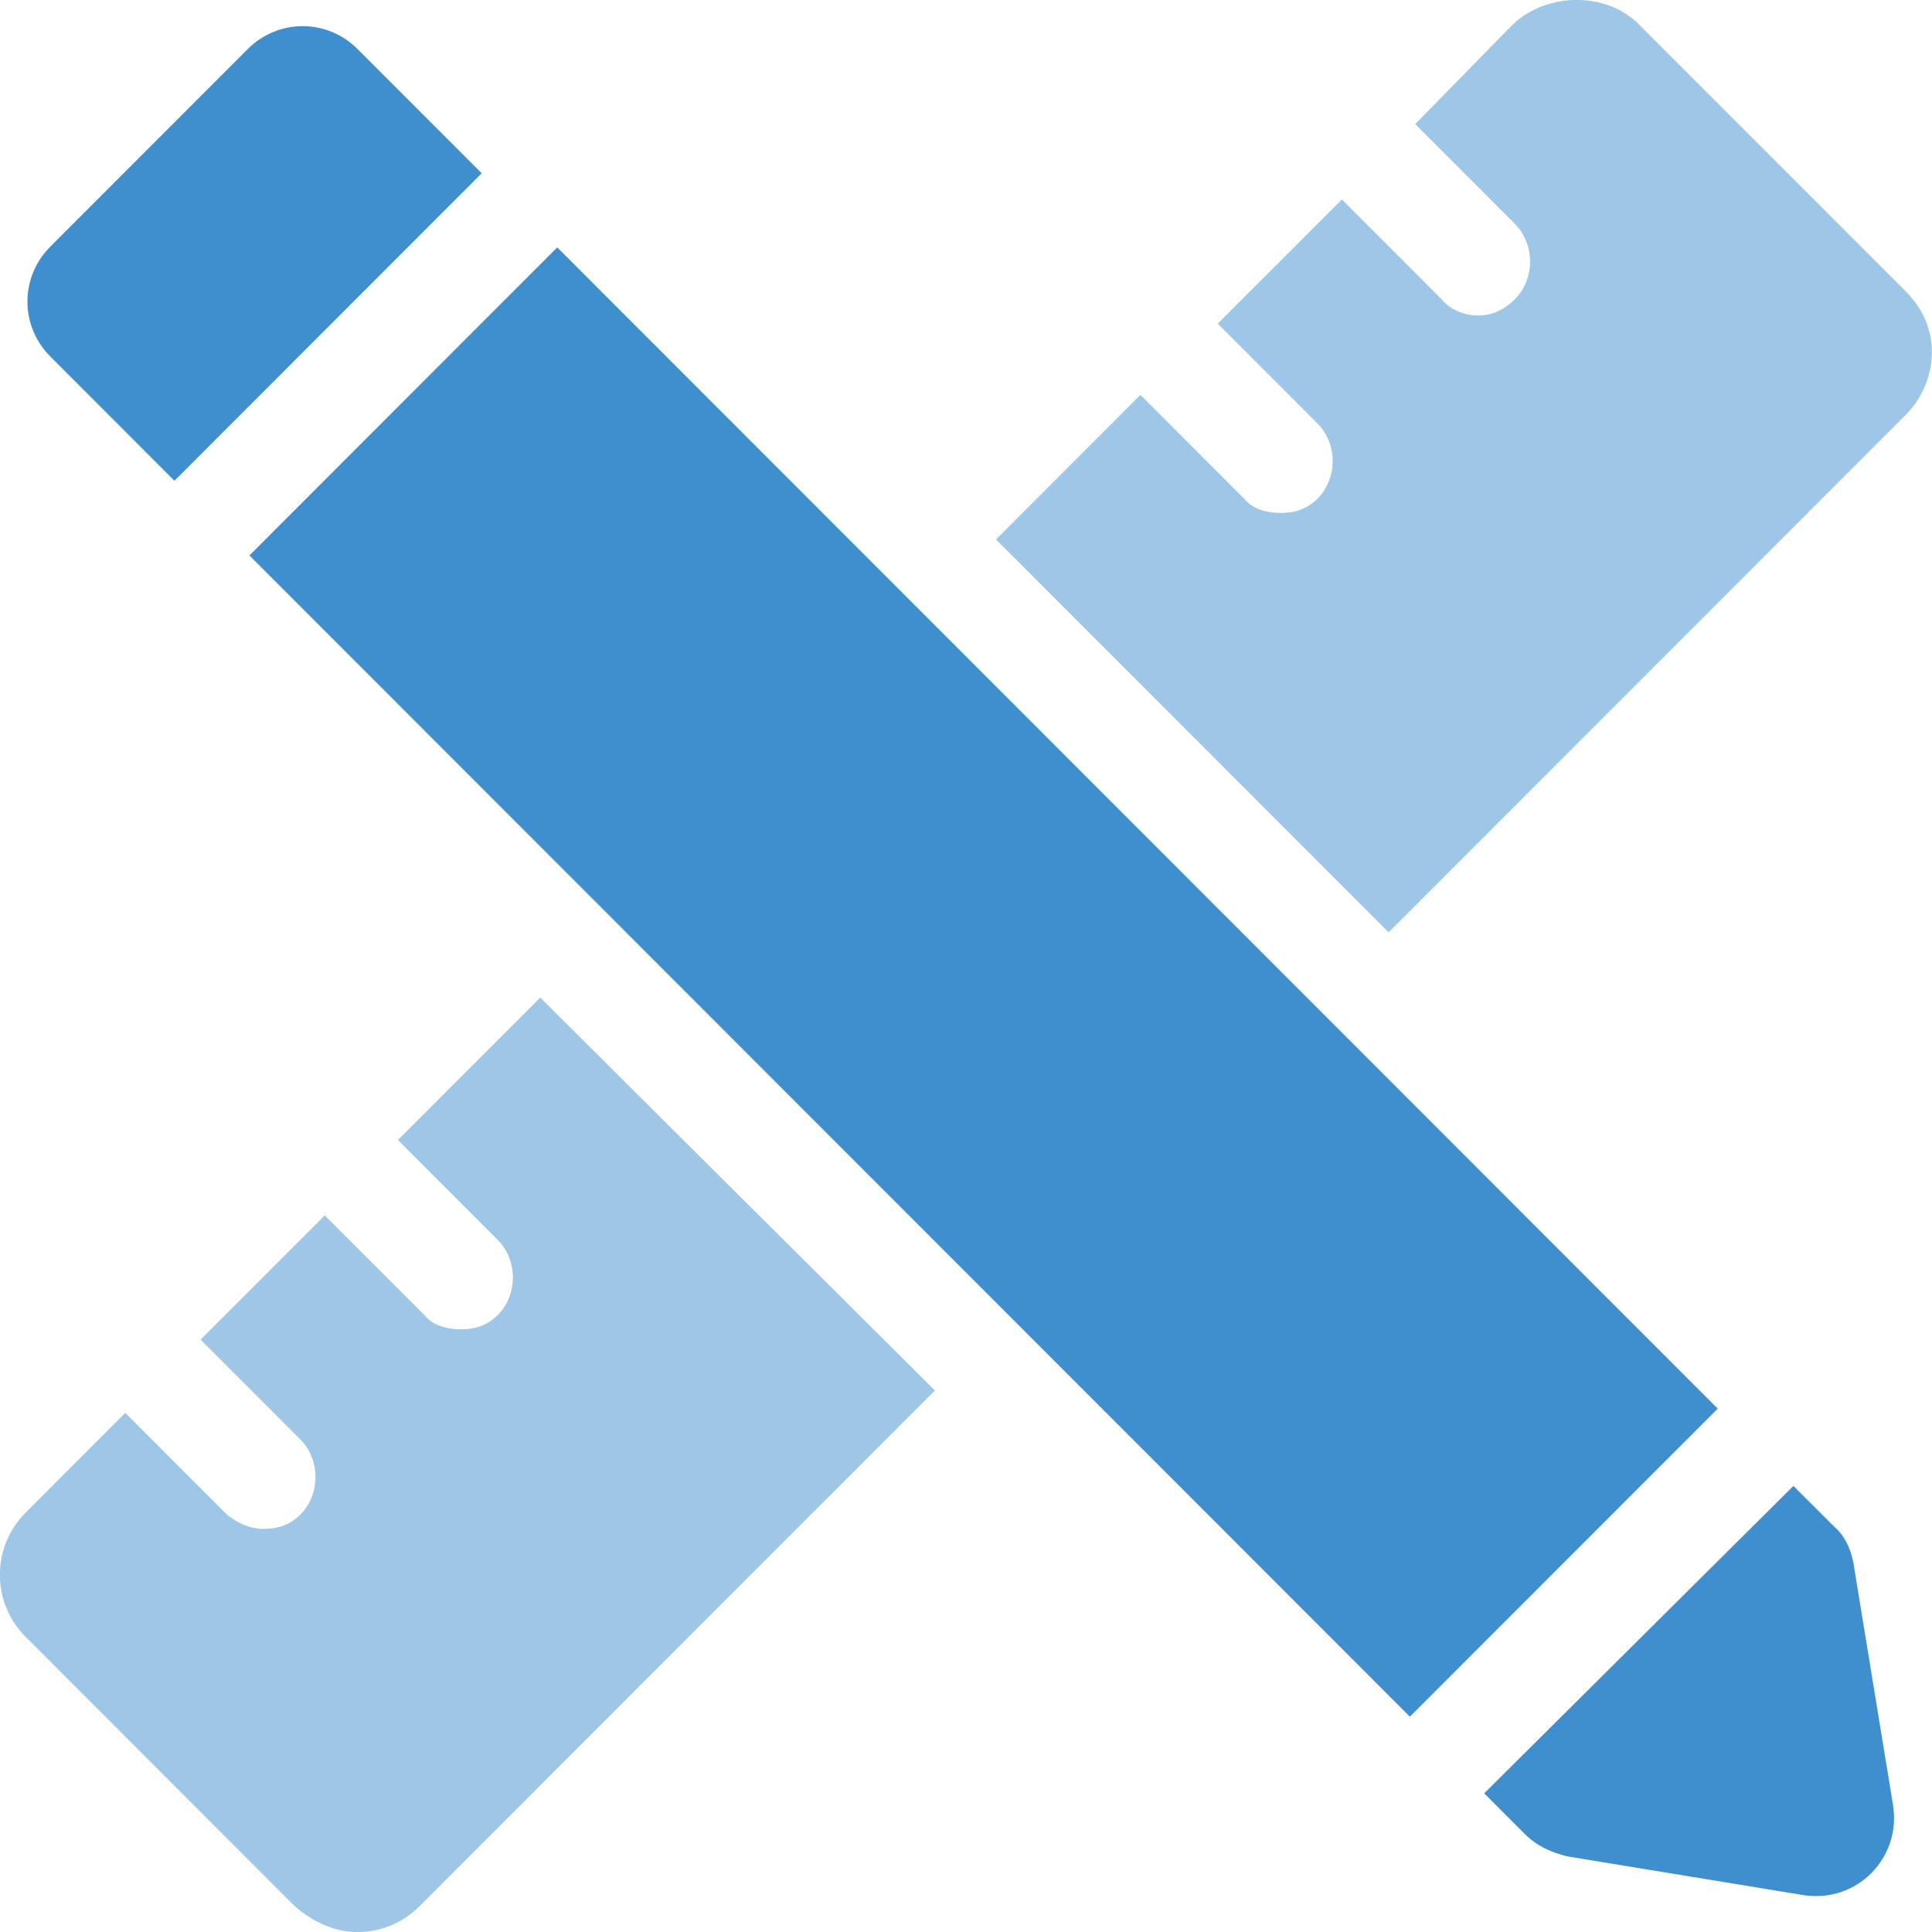 <svg width="52" height="52" viewBox="0 0 52 52" fill="none" xmlns="http://www.w3.org/2000/svg">
<g clip-path="url(#clip0_2278_1664)">
<path d="M10.712 30.684L13.395 33.371C13.941 33.918 13.941 34.85 13.395 35.397C13.121 35.671 12.793 35.78 12.409 35.78C12.024 35.78 11.641 35.671 11.423 35.397L8.74 32.713L5.399 36.056L8.082 38.74C8.628 39.288 8.628 40.22 8.082 40.767C7.808 41.04 7.48 41.15 7.096 41.15C6.711 41.15 6.383 40.986 6.11 40.767L3.372 38.027L0.689 40.712C-0.242 41.642 -0.242 43.178 0.744 44.11L7.916 51.289C8.408 51.726 9.011 52.002 9.613 52.002C10.214 52.002 10.817 51.783 11.309 51.289L25.163 37.425L14.541 26.851L10.708 30.686L10.712 30.684Z" fill="#3F8FCF" fill-opacity="0.5"/>
<path d="M51.287 7.835L44.113 0.657C43.237 -0.221 41.649 -0.221 40.718 0.657L38.09 3.341L40.773 6.026C41.319 6.575 41.319 7.505 40.773 8.054C40.499 8.328 40.171 8.492 39.786 8.492C39.402 8.492 39.019 8.328 38.8 8.054L36.117 5.369L32.776 8.711L35.459 11.397C36.006 11.944 36.006 12.876 35.459 13.424C35.186 13.697 34.858 13.806 34.473 13.806C34.089 13.806 33.706 13.697 33.487 13.424L30.695 10.629L26.807 14.52L37.375 25.094L51.283 11.177C51.721 10.739 51.996 10.135 51.996 9.477C51.996 8.818 51.723 8.271 51.283 7.833L51.287 7.835Z" fill="#3F8FCF" fill-opacity="0.5"/>
<path d="M14.998 6.658L6.713 14.95L37.947 46.205L46.233 37.914L14.998 6.658Z" fill="#3F8FCF"/>
<path d="M49.913 42.24C49.858 41.803 49.694 41.363 49.366 41.089L48.27 39.993L39.947 48.268L41.042 49.364C41.37 49.693 41.755 49.857 42.192 49.966L48.544 51.008C49.967 51.226 51.172 50.021 50.953 48.596L49.913 42.24Z" fill="#3F8FCF"/>
<path d="M4.696 12.939L12.965 4.664L9.624 1.321C8.802 0.498 7.488 0.498 6.668 1.321L1.355 6.637C0.533 7.46 0.533 8.775 1.355 9.596L4.694 12.939H4.696Z" fill="#3F8FCF"/>
</g>
<defs>
<clipPath id="clip0_2278_1664">
<rect width="52" height="52" fill="white"/>
</clipPath>
</defs>
</svg>
